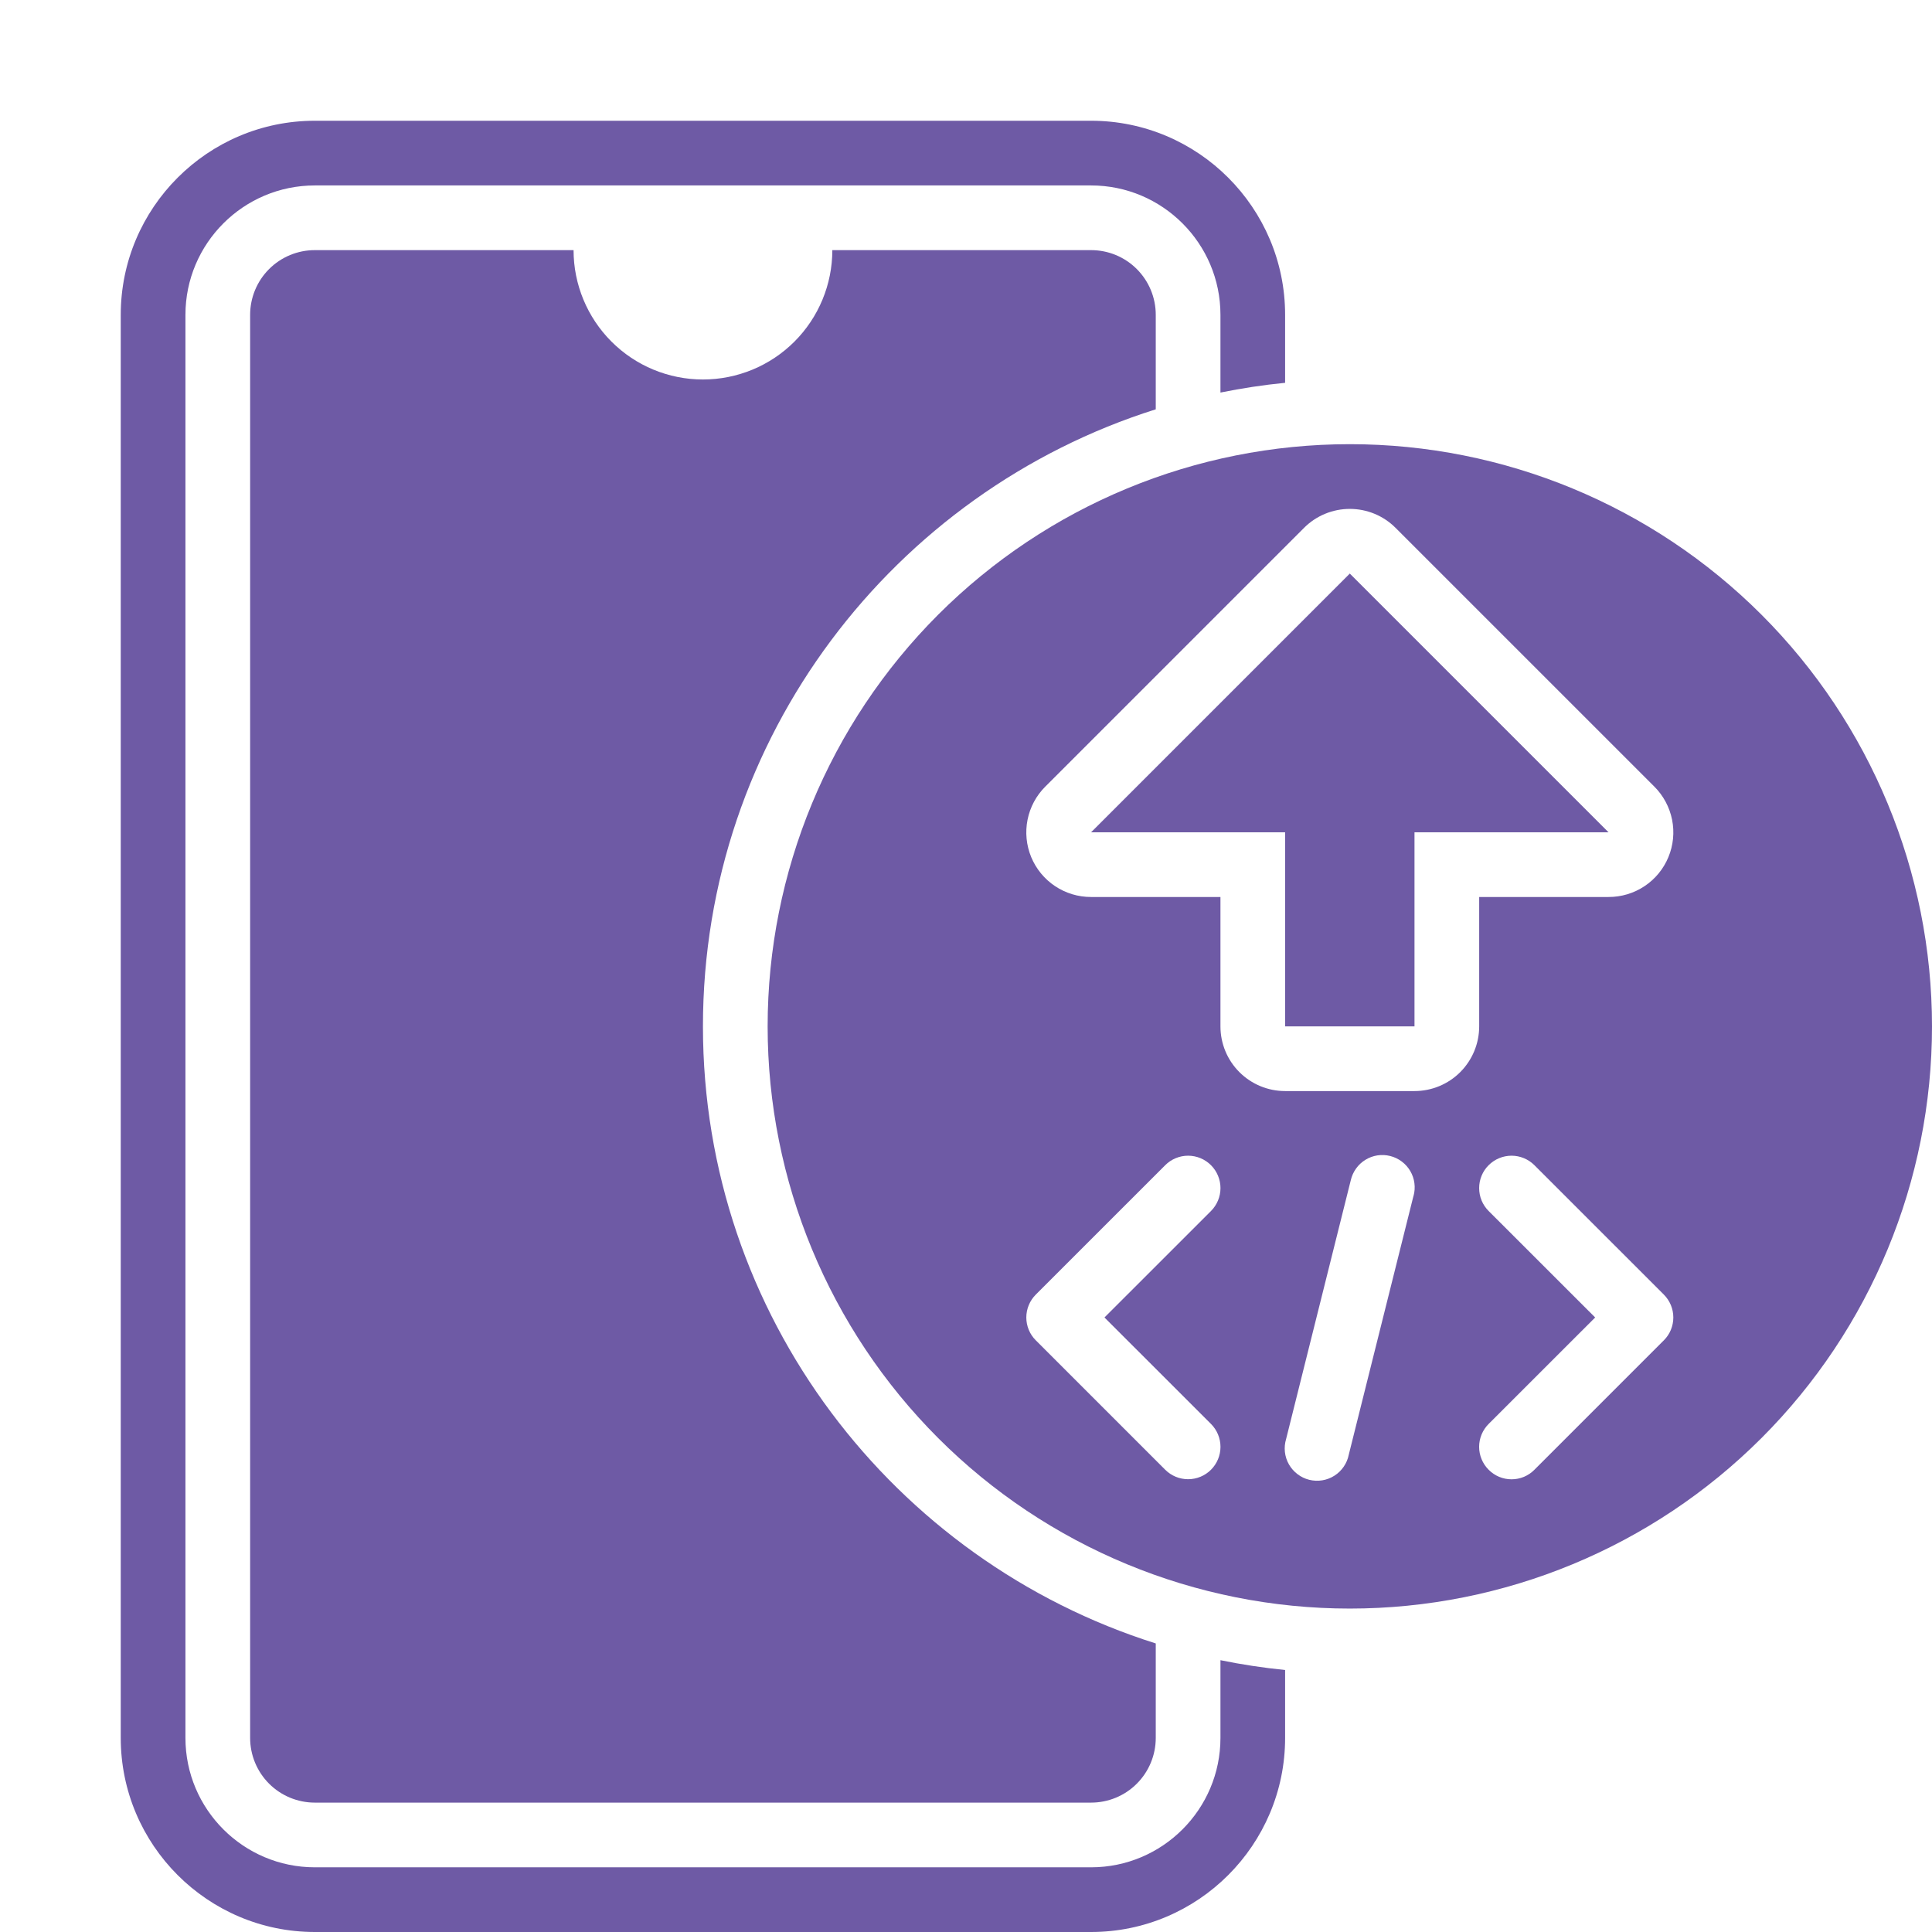 <svg width="64" height="64" viewBox="0 0 64 64" fill="none" xmlns="http://www.w3.org/2000/svg">
<g clip-path="url(#clip0_957_627)">
<path d="M23.286 34C23.286 24.424 29.603 16.298 38.286 13.559V10.428C38.286 9.86 38.06 9.315 37.658 8.913C37.257 8.511 36.712 8.286 36.143 8.286H27.572C27.572 9.422 27.12 10.512 26.317 11.316C25.513 12.12 24.423 12.571 23.286 12.571C22.149 12.571 21.059 12.12 20.256 11.316C19.452 10.512 19 9.422 19 8.286H10.429C9.861 8.286 9.316 8.511 8.914 8.913C8.512 9.315 8.286 9.86 8.286 10.428V57.571C8.286 58.14 8.512 58.685 8.914 59.087C9.316 59.489 9.861 59.714 10.429 59.714H36.143C36.712 59.714 37.257 59.489 37.658 59.087C38.06 58.685 38.286 58.14 38.286 57.571V54.441C29.603 51.702 23.286 43.576 23.286 34Z" fill="#6E5AA5"/>
<path d="M40.429 54.996V57.571C40.429 59.935 38.506 61.857 36.143 61.857H10.429C8.065 61.857 6.143 59.935 6.143 57.571V10.429C6.143 8.065 8.065 6.143 10.429 6.143H36.143C38.506 6.143 40.429 8.065 40.429 10.429V13.004C41.137 12.86 41.852 12.752 42.571 12.681V10.429C42.571 6.884 39.687 4 36.143 4H10.429C6.884 4 4 6.884 4 10.429V57.571C4 61.116 6.884 64 10.429 64H36.143C39.687 64 42.571 61.116 42.571 57.571V55.321C41.852 55.249 41.137 55.141 40.429 54.996Z" fill="#6E5AA5"/>
<path d="M44.714 14.714C39.599 14.714 34.694 16.746 31.077 20.363C27.461 23.98 25.429 28.885 25.429 34C25.429 39.115 27.461 44.02 31.077 47.637C34.694 51.254 39.599 53.286 44.714 53.286C49.829 53.286 54.735 51.254 58.352 47.637C61.968 44.02 64 39.115 64 34C64 28.885 61.968 23.98 58.352 20.363C54.735 16.746 49.829 14.714 44.714 14.714ZM40.116 47.17C40.317 47.371 40.43 47.644 40.43 47.929C40.43 48.213 40.317 48.486 40.116 48.687C39.915 48.888 39.642 49.001 39.357 49.001C39.073 49.001 38.8 48.888 38.599 48.687L34.313 44.401C34.213 44.302 34.134 44.184 34.08 44.054C34.026 43.923 33.998 43.784 33.998 43.643C33.998 43.502 34.026 43.362 34.08 43.232C34.134 43.102 34.213 42.984 34.313 42.884L38.599 38.599C38.698 38.499 38.817 38.42 38.947 38.366C39.077 38.312 39.216 38.284 39.357 38.284C39.498 38.284 39.638 38.312 39.768 38.366C39.898 38.42 40.016 38.499 40.116 38.599C40.215 38.698 40.294 38.816 40.348 38.947C40.402 39.077 40.43 39.216 40.43 39.357C40.43 39.498 40.402 39.638 40.348 39.768C40.294 39.898 40.215 40.016 40.116 40.116L36.587 43.643L40.116 47.17ZM46.823 39.617L44.68 48.188C44.652 48.33 44.595 48.466 44.513 48.585C44.431 48.705 44.326 48.807 44.203 48.885C44.081 48.963 43.943 49.015 43.8 49.038C43.657 49.061 43.51 49.055 43.369 49.02C43.228 48.985 43.096 48.921 42.981 48.833C42.865 48.745 42.769 48.635 42.697 48.509C42.625 48.383 42.58 48.243 42.564 48.099C42.548 47.954 42.562 47.808 42.604 47.669L44.746 39.098C44.778 38.959 44.837 38.827 44.92 38.711C45.003 38.594 45.108 38.496 45.23 38.421C45.351 38.346 45.486 38.296 45.627 38.274C45.769 38.252 45.913 38.259 46.051 38.294C46.19 38.328 46.32 38.39 46.434 38.476C46.548 38.561 46.645 38.669 46.717 38.792C46.789 38.915 46.836 39.052 46.854 39.193C46.873 39.335 46.863 39.479 46.825 39.617H46.823ZM46.857 36.143H42.572C42.003 36.143 41.458 35.917 41.056 35.515C40.654 35.113 40.429 34.568 40.429 34V29.714H36.143C35.719 29.715 35.304 29.59 34.951 29.355C34.598 29.12 34.323 28.785 34.16 28.393C33.998 28.001 33.956 27.57 34.039 27.154C34.122 26.738 34.327 26.356 34.628 26.056L43.199 17.485C43.601 17.083 44.146 16.858 44.714 16.858C45.283 16.858 45.828 17.083 46.229 17.485L54.801 26.056C55.102 26.356 55.306 26.738 55.39 27.154C55.473 27.57 55.431 28.001 55.268 28.393C55.106 28.785 54.831 29.12 54.478 29.355C54.125 29.59 53.71 29.715 53.286 29.714H49V34C49 34.568 48.774 35.113 48.373 35.515C47.971 35.917 47.426 36.143 46.857 36.143ZM55.116 44.401L50.83 48.687C50.731 48.788 50.613 48.867 50.483 48.922C50.352 48.976 50.213 49.004 50.072 49.004C49.931 49.004 49.791 48.976 49.661 48.922C49.53 48.867 49.412 48.788 49.313 48.687C49.213 48.588 49.134 48.469 49.08 48.339C49.026 48.209 48.998 48.07 48.998 47.929C48.998 47.788 49.026 47.648 49.08 47.518C49.134 47.388 49.213 47.27 49.313 47.17L52.842 43.643L49.313 40.116C49.213 40.016 49.134 39.898 49.08 39.768C49.026 39.638 48.999 39.498 48.999 39.357C48.999 39.216 49.026 39.077 49.08 38.947C49.134 38.816 49.213 38.698 49.313 38.599C49.413 38.499 49.531 38.42 49.661 38.366C49.791 38.312 49.931 38.284 50.072 38.284C50.212 38.284 50.352 38.312 50.482 38.366C50.612 38.42 50.73 38.499 50.83 38.599L55.116 42.884C55.216 42.984 55.295 43.102 55.349 43.232C55.403 43.362 55.431 43.502 55.431 43.643C55.431 43.784 55.403 43.923 55.349 44.054C55.295 44.184 55.216 44.302 55.116 44.401Z" fill="#6E5AA5"/>
<path d="M42.571 27.571V34H46.857V27.571H53.285L44.714 19L36.143 27.571H42.571Z" fill="#6E5AA5"/>
</g>
<defs>
<clipPath id="clip0_957_627">
<rect width="64" height="64" fill="white"/>
</clipPath>
</defs>
</svg>
